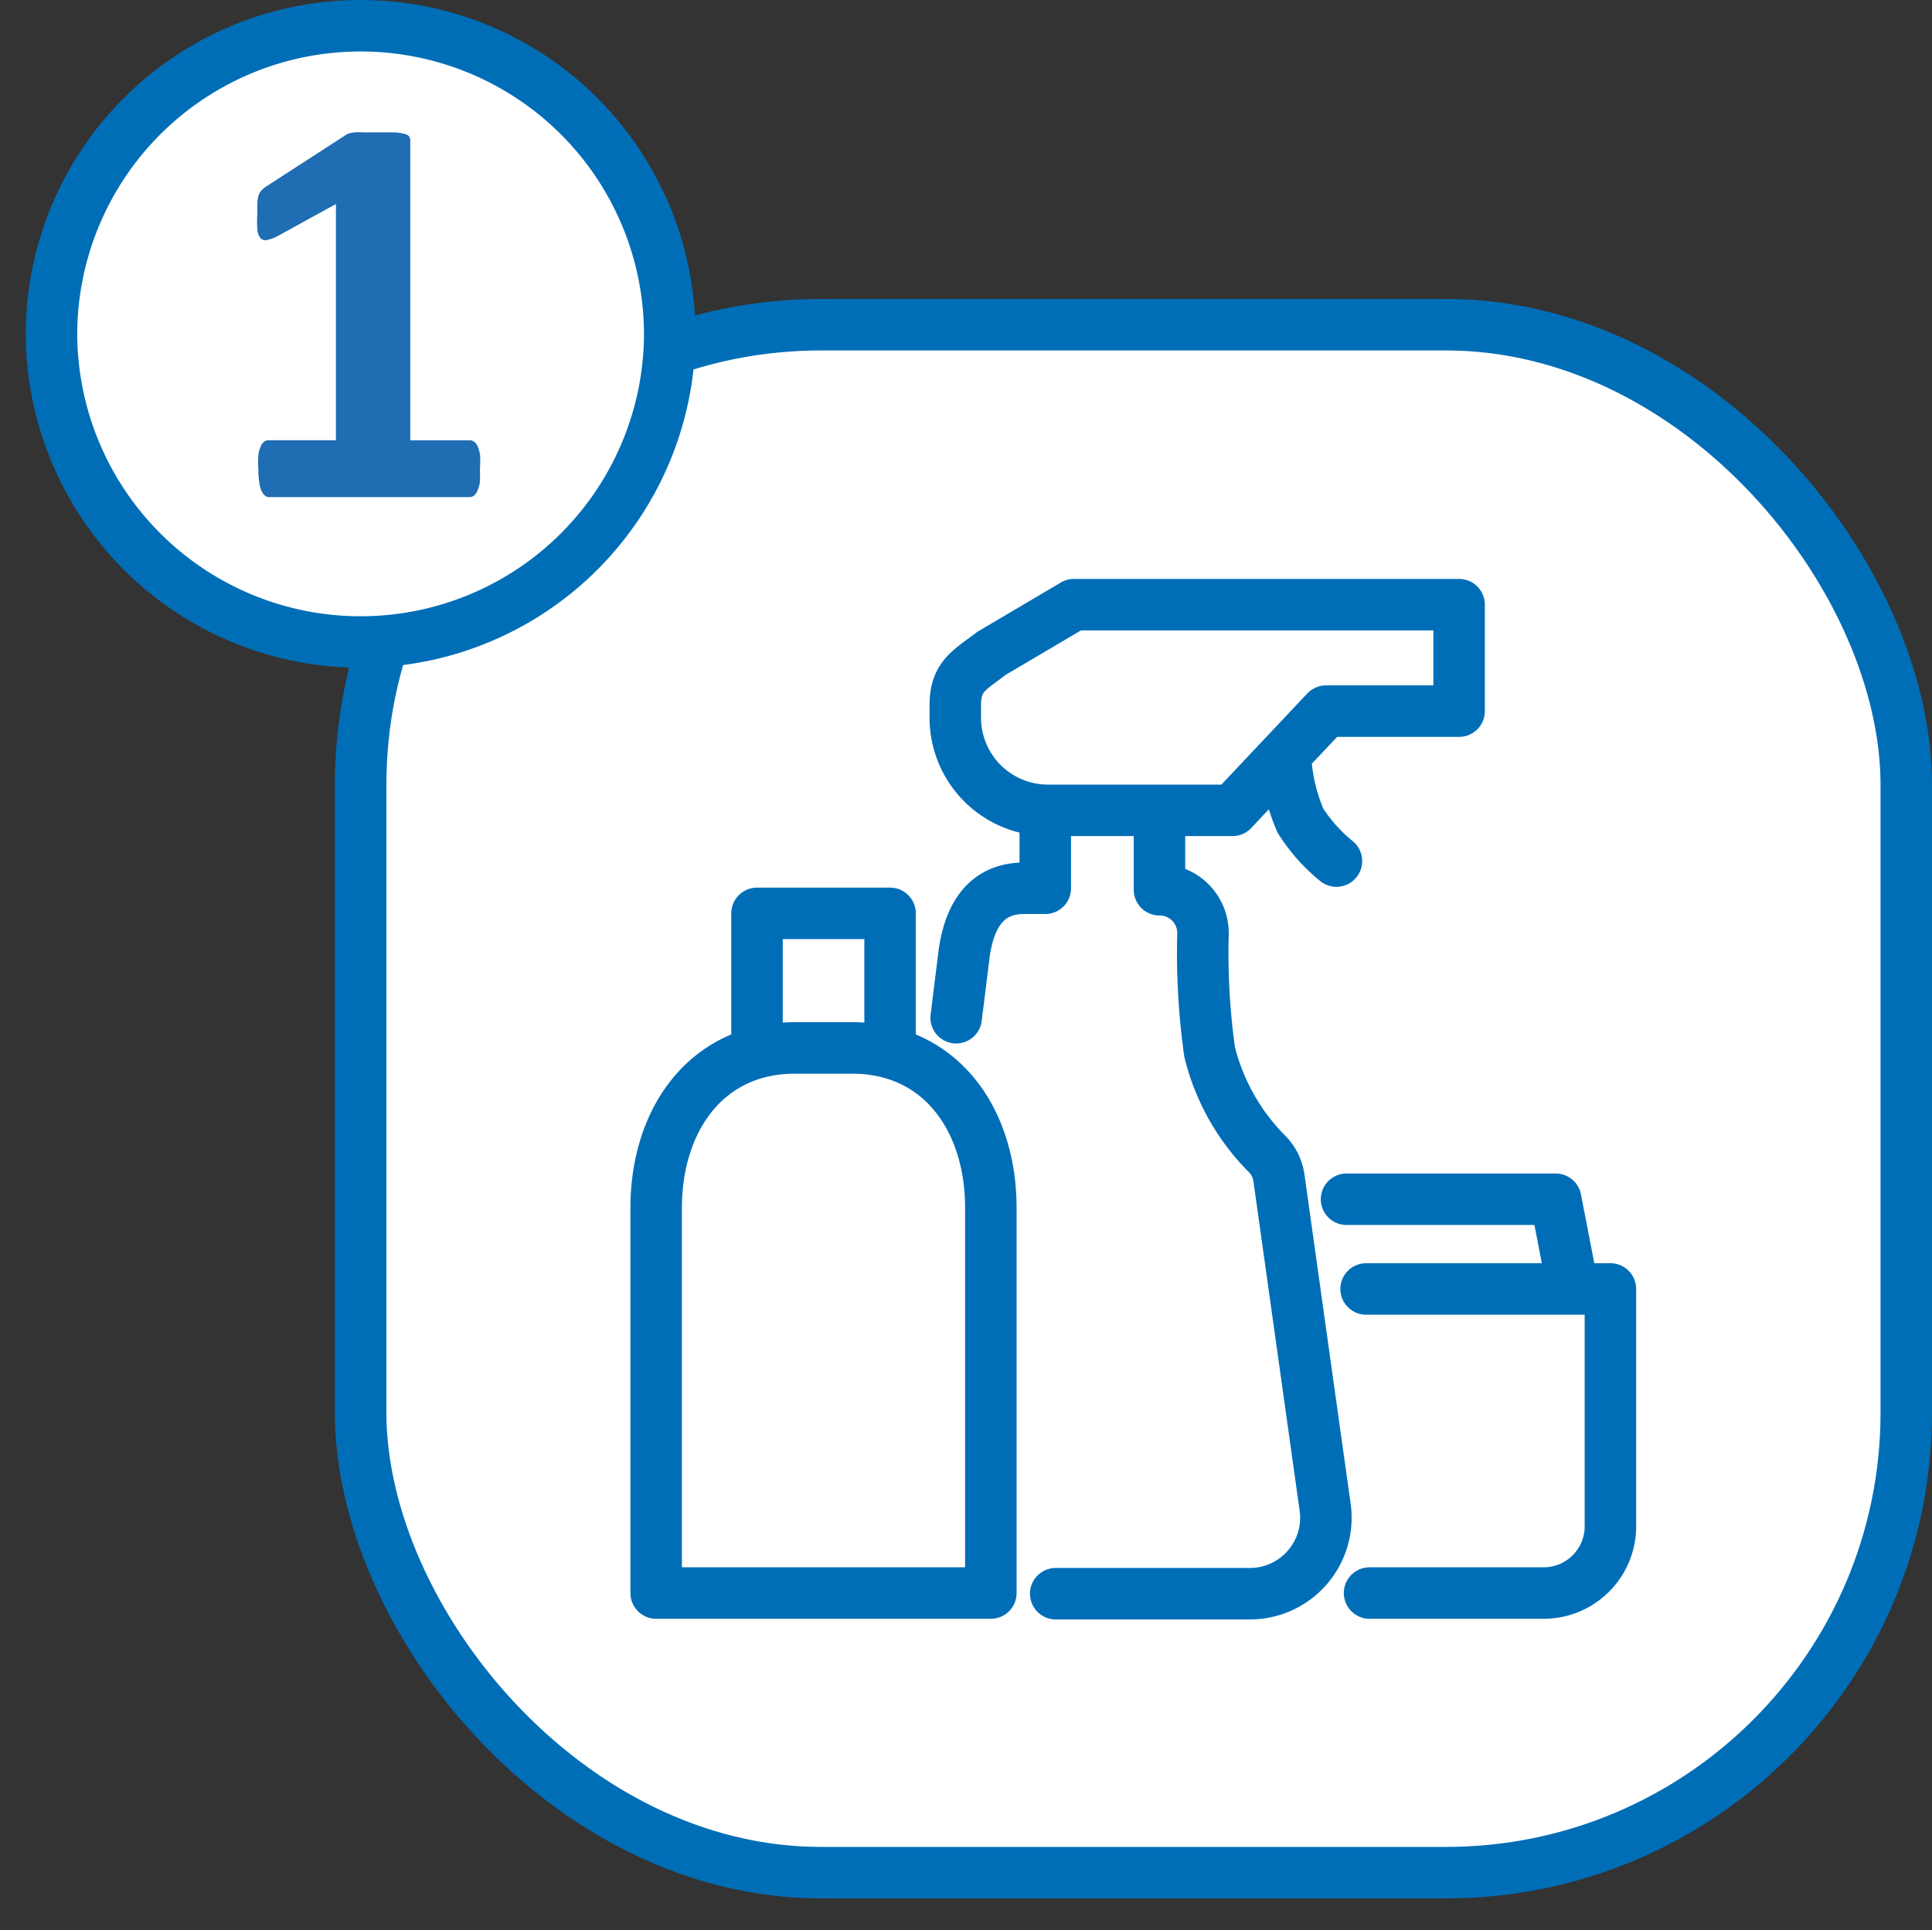 <svg xmlns="http://www.w3.org/2000/svg" width="75.046" height="75" viewBox="0 0 75.046 75">
  <rect x="0" y="0" width="75.046" height="75" fill="#333333" stroke="none"/>
  <g id="Raggruppa_1514" data-name="Raggruppa 1514" transform="translate(-108 -1230)">
    <g id="Livello_2" data-name="Livello 2" transform="translate(108.46 1229.46)">
      <g id="Livello_1" data-name="Livello 1" transform="translate(1.54 1.54)">
        <rect id="Rettangolo_145" data-name="Rettangolo 145" width="60.039" height="60.142" rx="17.88" transform="translate(12.008 11.616)" fill="#fff"/>
        <rect id="Rettangolo_146" data-name="Rettangolo 146" width="60.039" height="60.142" rx="17.88" transform="translate(12.008 11.616)" fill="none" stroke="#006eb7" stroke-width="2"/>
        <path id="Tracciato_1" data-name="Tracciato 1" d="M13.548,1.54A12.008,12.008,0,0,0,1.54,13.548v.037a12.008,12.008,0,0,0,24.015,0v-.037A12.008,12.008,0,0,0,13.548,1.54" transform="translate(-1.54 -1.54)" fill="#fff"/>
        <path id="Tracciato_2" data-name="Tracciato 2" d="M13.548,1.54A12.008,12.008,0,0,0,1.54,13.548v.037a12.008,12.008,0,0,0,24.015,0v-.037A12.008,12.008,0,0,0,13.548,1.54Z" transform="translate(-1.54 -1.54)" fill="none" stroke="#006eb7" stroke-width="2"/>
        <path id="Tracciato_3" data-name="Tracciato 3" d="M21.007,20.233a3.486,3.486,0,0,1,0,.517,1.056,1.056,0,0,1-.1.332.414.414,0,0,1-.133.185.3.3,0,0,1-.177.052H12.832a.251.251,0,0,1-.162-.052.48.48,0,0,1-.14-.185,1.322,1.322,0,0,1-.089-.332,3.382,3.382,0,0,1-.037-.517,3.574,3.574,0,0,1,0-.532.99.99,0,0,1,.089-.34.443.443,0,0,1,.133-.192.258.258,0,0,1,.177-.059h2.614V9.932L13.149,11.18a1.477,1.477,0,0,1-.406.148.251.251,0,0,1-.251-.066.583.583,0,0,1-.126-.318,4.918,4.918,0,0,1,0-.642V9.865a1.477,1.477,0,0,1,.052-.288.576.576,0,0,1,.126-.192,1.344,1.344,0,0,1,.207-.162l3.035-1.964a.377.377,0,0,1,.133-.066.775.775,0,0,1,.214-.044,2.149,2.149,0,0,1,.347,0H17.7a1.75,1.75,0,0,1,.384.059.288.288,0,0,1,.177.1.266.266,0,0,1,.044.162V19.111h2.3a.288.288,0,0,1,.185.059.45.45,0,0,1,.14.192,1.477,1.477,0,0,1,.089.34,5.242,5.242,0,0,1-.007.532Z" transform="translate(-4.369 -3.005)" fill="#1f6db2"/>
        <path id="Tracciato_4" data-name="Tracciato 4" d="M60.164,55.1h8.123l.672,3.471m-8.035.015h9.489v9.179A2.592,2.592,0,0,1,67.8,70.4H61.058M37.264,49.221V43.993h5.169v5.228m10.464-9.1v2.954a1.684,1.684,0,0,1,1.691,1.706,27.515,27.515,0,0,0,.258,4.6,8.5,8.5,0,0,0,2.252,3.98,1.662,1.662,0,0,1,.443.93l1.78,12.694a2.954,2.954,0,0,1-2.954,3.441h-7.5M45,48.047l.3-2.415c.185-1.477.82-2.607,2.319-2.614h.842V40.123m9.327-2.275a7.252,7.252,0,0,0,.583,2.54,6.543,6.543,0,0,0,1.4,1.573M49.574,32l-3.19,1.883c-.894.679-1.418.908-1.418,2.031v.517A3.6,3.6,0,0,0,48.6,39.99h7.134l3.633-3.855h5.169V32ZM38.741,49.221h2.215c3.434,0,5.391,2.777,5.391,6.211V70.4h-13V55.432C33.35,52,35.307,49.221,38.741,49.221Z" transform="translate(-9.859 -9.506)" fill="none" stroke="#006eb7" stroke-linecap="round" stroke-linejoin="round" stroke-width="2"/>
      </g>
    </g>
    <rect id="Rettangolo_161" data-name="Rettangolo 161" width="75" height="75" transform="translate(108 1230)" fill="none"/>
  </g>
</svg>
